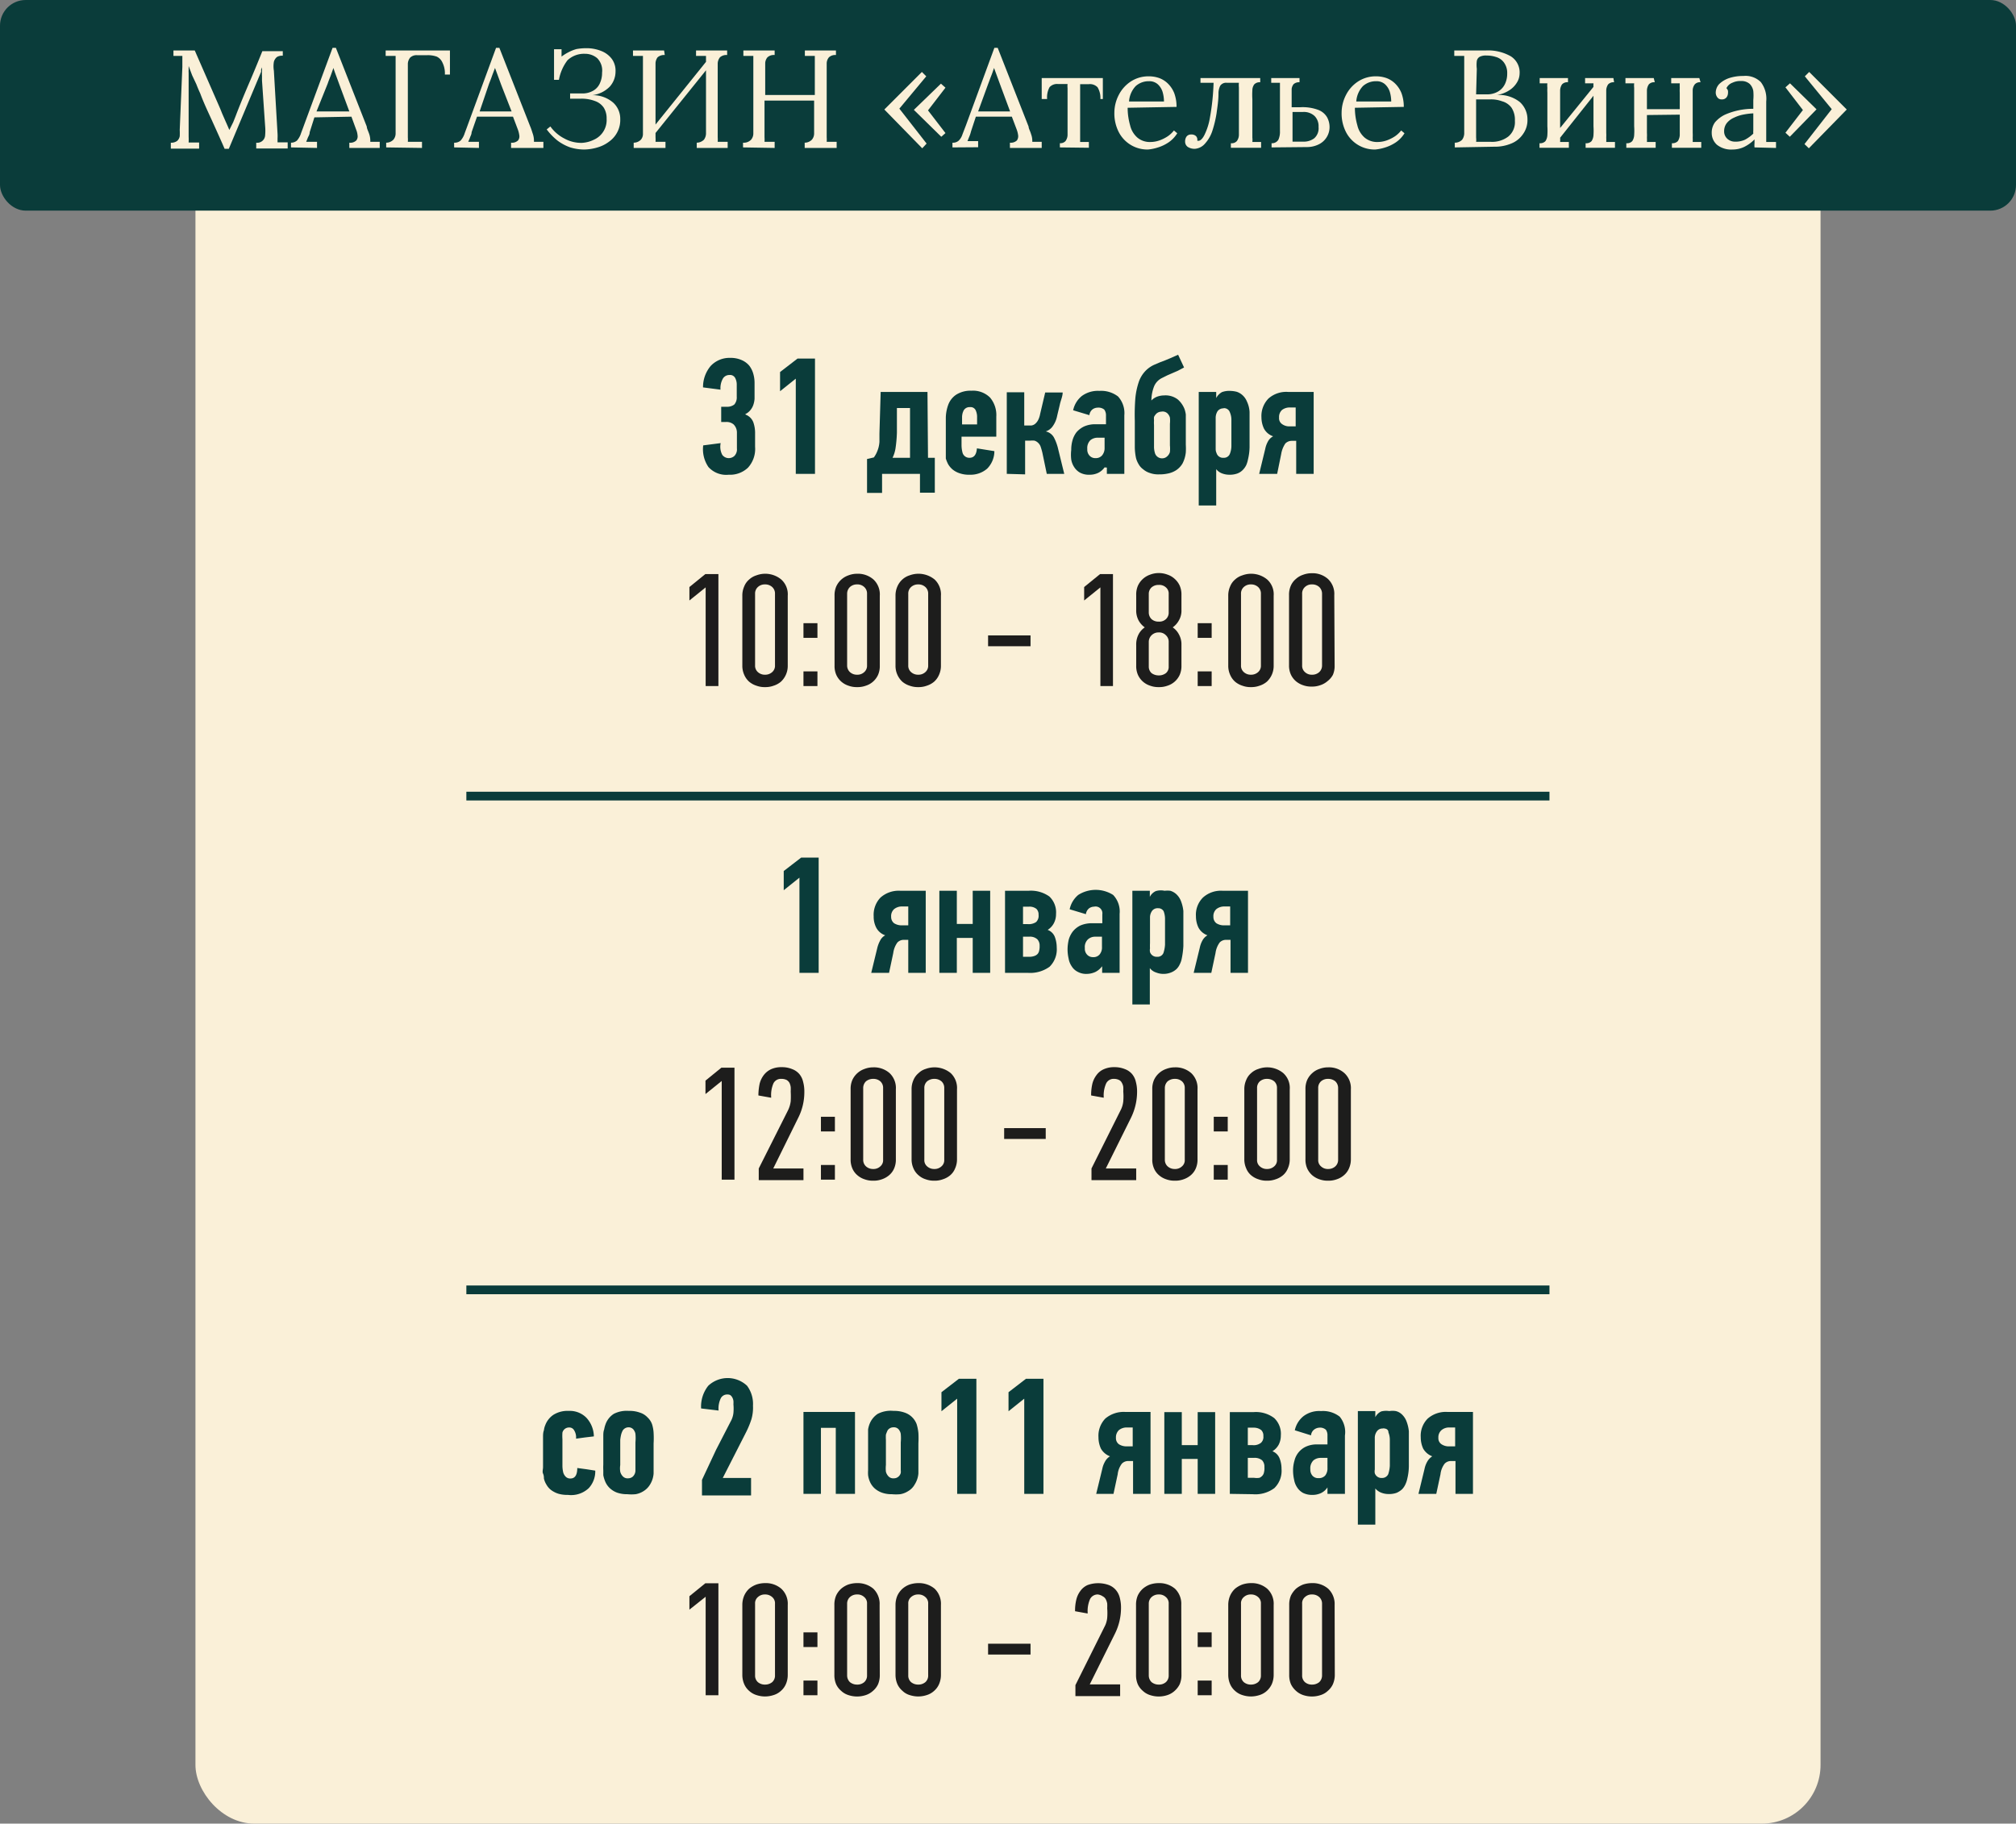 <?xml version="1.0" encoding="UTF-8"?> <svg xmlns="http://www.w3.org/2000/svg" viewBox="0 0 115.42 104.41"><rect x="0" y="0" width="115.42" height="104.41" fill="#808080" stroke="none"/><defs><style>.cls-1{fill:#faf0d8;}.cls-2{fill:#1d1d1c;}.cls-3{fill:none;stroke:#0a3c3a;stroke-miterlimit:10;stroke-width:0.5px;}.cls-4{fill:#0a3c3a;}</style></defs><title>01вссРесурс 2</title><g id="Слой_2" data-name="Слой 2"><g id="Слой_1-2" data-name="Слой 1"><rect class="cls-1" x="11.19" y="6.03" width="93.04" height="98.38" rx="3.36"></rect><path class="cls-2" d="M40.4,39.28V33.63l-.93.75v-.77l.91-.74h.75v6.41Z"></path><path class="cls-2" d="M45.1,38.11a1.23,1.23,0,0,1-.39.92,1.22,1.22,0,0,1-.42.23,1.36,1.36,0,0,1-.49.08,1.33,1.33,0,0,1-.49-.08,1.22,1.22,0,0,1-.42-.23,1.11,1.11,0,0,1-.28-.39,1.25,1.25,0,0,1-.11-.53v-4a1.27,1.27,0,0,1,.11-.54,1,1,0,0,1,.28-.39,1.1,1.1,0,0,1,.42-.24,1.44,1.44,0,0,1,1.42.24,1.14,1.14,0,0,1,.37.93ZM44.37,34a.5.5,0,0,0-.16-.39.59.59,0,0,0-.41-.15.58.58,0,0,0-.41.15.5.5,0,0,0-.16.39v4.1a.48.48,0,0,0,.16.38.58.58,0,0,0,.41.15.59.59,0,0,0,.41-.15.48.48,0,0,0,.16-.38Z"></path><path class="cls-2" d="M46,36.52v-.84h.8v.84Zm0,2.76v-.84h.8v.84Z"></path><path class="cls-2" d="M50.37,38.11a1.25,1.25,0,0,1-.1.53,1.15,1.15,0,0,1-.7.62,1.38,1.38,0,0,1-.5.08,1.36,1.36,0,0,1-.49-.08,1.18,1.18,0,0,1-.41-.23,1.14,1.14,0,0,1-.29-.39,1.25,1.25,0,0,1-.1-.53v-4a1.27,1.27,0,0,1,.1-.54,1.2,1.2,0,0,1,.7-.63,1.37,1.37,0,0,1,.49-.09,1.35,1.35,0,0,1,.94.33,1.17,1.17,0,0,1,.36.93ZM49.64,34a.5.5,0,0,0-.16-.39.56.56,0,0,0-.41-.15.59.59,0,0,0-.41.15.53.53,0,0,0-.16.39v4.1a.51.51,0,0,0,.16.38.59.59,0,0,0,.41.15.56.56,0,0,0,.41-.15.48.48,0,0,0,.16-.38Z"></path><path class="cls-2" d="M53.87,38.11a1.25,1.25,0,0,1-.11.53,1.11,1.11,0,0,1-.28.39,1.22,1.22,0,0,1-.42.23,1.33,1.33,0,0,1-.49.08,1.36,1.36,0,0,1-.49-.08,1.22,1.22,0,0,1-.42-.23,1.23,1.23,0,0,1-.39-.92v-4a1.27,1.27,0,0,1,.11-.54,1.15,1.15,0,0,1,.28-.39,1.1,1.1,0,0,1,.42-.24,1.46,1.46,0,0,1,1.43.24,1.17,1.17,0,0,1,.36.93ZM53.14,34a.5.5,0,0,0-.16-.39.58.58,0,0,0-.41-.15.59.59,0,0,0-.41.15A.5.5,0,0,0,52,34v4.1a.48.48,0,0,0,.16.38.59.59,0,0,0,.41.15.58.58,0,0,0,.41-.15.48.48,0,0,0,.16-.38Z"></path><path class="cls-2" d="M56.57,37v-.62H59V37Z"></path><path class="cls-2" d="M63,39.28V33.63l-.93.75v-.77l.91-.74h.74v6.41Z"></path><path class="cls-2" d="M67.64,34.91a1.11,1.11,0,0,1-.14.6,1.19,1.19,0,0,1-.36.41,1.1,1.1,0,0,1,.36.41,1.16,1.16,0,0,1,.14.6v1.18a1.25,1.25,0,0,1-.1.53,1.15,1.15,0,0,1-.7.62,1.38,1.38,0,0,1-.5.08,1.36,1.36,0,0,1-.49-.08,1.18,1.18,0,0,1-.41-.23,1.14,1.14,0,0,1-.29-.39,1.25,1.25,0,0,1-.1-.53V36.93a1.26,1.26,0,0,1,.13-.6,1.1,1.1,0,0,1,.36-.41,1.19,1.19,0,0,1-.36-.41,1.21,1.21,0,0,1-.13-.6v-.84a1.27,1.27,0,0,1,.1-.54,1.2,1.2,0,0,1,.7-.63,1.37,1.37,0,0,1,.49-.09,1.39,1.39,0,0,1,.5.09,1.14,1.14,0,0,1,.41.24,1.17,1.17,0,0,1,.29.39,1.27,1.27,0,0,1,.1.54Zm-.73-.9a.46.46,0,0,0-.16-.38.55.55,0,0,0-.41-.14.59.59,0,0,0-.41.14.5.5,0,0,0-.16.38v1.05a.53.53,0,0,0,.16.39.59.59,0,0,0,.41.14.55.55,0,0,0,.41-.14.5.5,0,0,0,.16-.39Zm0,2.75a.5.5,0,0,0-.16-.39.53.53,0,0,0-.41-.16.56.56,0,0,0-.41.16.53.53,0,0,0-.16.39v1.4a.5.5,0,0,0,.16.38.69.69,0,0,0,.41.13.65.65,0,0,0,.41-.13.46.46,0,0,0,.16-.38Z"></path><path class="cls-2" d="M68.57,36.52v-.84h.8v.84Zm0,2.76v-.84h.8v.84Z"></path><path class="cls-2" d="M72.92,38.11a1.23,1.23,0,0,1-.39.92,1.22,1.22,0,0,1-.42.23,1.36,1.36,0,0,1-.49.08,1.33,1.33,0,0,1-.49-.08,1.22,1.22,0,0,1-.42-.23,1.11,1.11,0,0,1-.28-.39,1.25,1.25,0,0,1-.11-.53v-4a1.27,1.27,0,0,1,.11-.54,1,1,0,0,1,.28-.39,1.1,1.1,0,0,1,.42-.24,1.44,1.44,0,0,1,1.42.24,1.14,1.14,0,0,1,.37.93ZM72.19,34a.5.5,0,0,0-.16-.39.59.59,0,0,0-.41-.15.58.58,0,0,0-.41.15.5.5,0,0,0-.16.39v4.1a.48.48,0,0,0,.16.38.58.58,0,0,0,.41.15.59.59,0,0,0,.41-.15.48.48,0,0,0,.16-.38Z"></path><path class="cls-2" d="M76.41,38.11a1.25,1.25,0,0,1-.1.53A1.14,1.14,0,0,1,76,39a1.18,1.18,0,0,1-.41.23,1.36,1.36,0,0,1-.49.08,1.38,1.38,0,0,1-.5-.08,1.27,1.27,0,0,1-.41-.23,1.14,1.14,0,0,1-.29-.39,1.25,1.25,0,0,1-.1-.53v-4a1.27,1.27,0,0,1,.1-.54,1.05,1.05,0,0,1,.29-.39,1.14,1.14,0,0,1,.41-.24,1.39,1.39,0,0,1,.5-.09,1.32,1.32,0,0,1,.93.33,1.17,1.17,0,0,1,.36.93ZM75.69,34a.53.53,0,0,0-.16-.39.59.59,0,0,0-.41-.15.56.56,0,0,0-.41.15.5.5,0,0,0-.16.39v4.1a.48.48,0,0,0,.16.38.56.56,0,0,0,.41.15.59.59,0,0,0,.41-.15.51.51,0,0,0,.16-.38Z"></path><path class="cls-2" d="M40.4,97.06V91.42l-.93.74v-.77l.91-.74h.75v6.41Z"></path><path class="cls-2" d="M45.1,95.89a1.33,1.33,0,0,1-.11.54,1.08,1.08,0,0,1-.28.38,1.1,1.1,0,0,1-.42.24,1.62,1.62,0,0,1-.49.08,1.57,1.57,0,0,1-.49-.08,1.1,1.1,0,0,1-.42-.24,1.08,1.08,0,0,1-.28-.38,1.33,1.33,0,0,1-.11-.54v-4a1.33,1.33,0,0,1,.11-.54,1.21,1.21,0,0,1,.28-.39,1.44,1.44,0,0,1,.42-.24,1.57,1.57,0,0,1,.49-.08,1.36,1.36,0,0,1,.93.32,1.17,1.17,0,0,1,.37.93Zm-.73-4.07a.46.46,0,0,0-.16-.38.59.59,0,0,0-.41-.15.58.58,0,0,0-.41.15.46.46,0,0,0-.16.38v4.1a.5.5,0,0,0,.16.39.62.62,0,0,0,.41.14.64.64,0,0,0,.41-.14.5.5,0,0,0,.16-.39Z"></path><path class="cls-2" d="M46,94.3v-.84h.8v.84Zm0,2.76v-.84h.8v.84Z"></path><path class="cls-2" d="M50.37,95.89a1.33,1.33,0,0,1-.1.54,1.1,1.1,0,0,1-.29.38,1.14,1.14,0,0,1-.41.24,1.57,1.57,0,0,1-1,0,1.06,1.06,0,0,1-.41-.24,1.1,1.1,0,0,1-.29-.38,1.33,1.33,0,0,1-.1-.54v-4a1.33,1.33,0,0,1,.1-.54,1.24,1.24,0,0,1,.29-.39,1.38,1.38,0,0,1,.41-.24,1.62,1.62,0,0,1,.49-.08,1.39,1.39,0,0,1,.94.32,1.2,1.2,0,0,1,.36.93Zm-.73-4.07a.46.46,0,0,0-.16-.38.56.56,0,0,0-.41-.15.59.59,0,0,0-.41.15.5.5,0,0,0-.16.38v4.1a.53.53,0,0,0,.16.39.64.64,0,0,0,.41.14.6.6,0,0,0,.41-.14.5.5,0,0,0,.16-.39Z"></path><path class="cls-2" d="M53.87,95.89a1.33,1.33,0,0,1-.11.54,1.08,1.08,0,0,1-.28.38,1.1,1.1,0,0,1-.42.24,1.57,1.57,0,0,1-.49.08,1.62,1.62,0,0,1-.49-.08,1,1,0,0,1-.41-.24,1.1,1.1,0,0,1-.29-.38,1.33,1.33,0,0,1-.11-.54v-4a1.33,1.33,0,0,1,.11-.54,1.24,1.24,0,0,1,.29-.39,1.27,1.27,0,0,1,.41-.24,1.62,1.62,0,0,1,.49-.08,1.41,1.41,0,0,1,.94.32,1.2,1.2,0,0,1,.36.93Zm-.73-4.07a.46.46,0,0,0-.16-.38.58.58,0,0,0-.41-.15.59.59,0,0,0-.41.15.46.46,0,0,0-.16.38v4.1a.5.5,0,0,0,.16.39.64.64,0,0,0,.41.14.62.62,0,0,0,.41-.14.5.5,0,0,0,.16-.39Z"></path><path class="cls-2" d="M56.57,94.73v-.62H59v.62Z"></path><path class="cls-2" d="M62.85,91.29a.49.49,0,0,0-.44.26,1.7,1.7,0,0,0-.14.77v.06l-.72-.13v0a2.62,2.62,0,0,1,.07-.66,1.34,1.34,0,0,1,.24-.51,1,1,0,0,1,.41-.33,1.79,1.79,0,0,1,1.21,0,1,1,0,0,1,.41.29,1.07,1.07,0,0,1,.22.44,2.17,2.17,0,0,1,.07.59,3.31,3.31,0,0,1-.35,1.47l-1.44,2.9h1.74v.67H61.57v-.63l1.66-3.33a1.37,1.37,0,0,0,.16-.52,3.48,3.48,0,0,0,0-.55,2.45,2.45,0,0,0,0-.27.85.85,0,0,0-.08-.24.4.4,0,0,0-.17-.17A.66.66,0,0,0,62.85,91.29Z"></path><path class="cls-2" d="M67.64,95.89a1.33,1.33,0,0,1-.1.54,1.24,1.24,0,0,1-.29.38,1.14,1.14,0,0,1-.41.24,1.57,1.57,0,0,1-1,0,1.06,1.06,0,0,1-.41-.24,1.1,1.1,0,0,1-.29-.38,1.33,1.33,0,0,1-.1-.54v-4a1.33,1.33,0,0,1,.1-.54,1.24,1.24,0,0,1,.29-.39,1.38,1.38,0,0,1,.41-.24,1.62,1.62,0,0,1,.49-.08,1.39,1.39,0,0,1,.94.32,1.2,1.2,0,0,1,.36.93Zm-.73-4.07a.46.46,0,0,0-.16-.38.56.56,0,0,0-.41-.15.59.59,0,0,0-.41.15.5.5,0,0,0-.16.38v4.1a.53.53,0,0,0,.16.39.64.64,0,0,0,.41.14.6.6,0,0,0,.41-.14.5.5,0,0,0,.16-.39Z"></path><path class="cls-2" d="M68.57,94.3v-.84h.8v.84Zm0,2.76v-.84h.8v.84Z"></path><path class="cls-2" d="M72.92,95.89a1.33,1.33,0,0,1-.11.54,1.21,1.21,0,0,1-.28.38,1.1,1.1,0,0,1-.42.24,1.62,1.62,0,0,1-.49.08,1.57,1.57,0,0,1-.49-.08,1.1,1.1,0,0,1-.42-.24,1.08,1.08,0,0,1-.28-.38,1.33,1.33,0,0,1-.11-.54v-4a1.33,1.33,0,0,1,.11-.54,1.21,1.21,0,0,1,.28-.39,1.44,1.44,0,0,1,.42-.24,1.57,1.57,0,0,1,.49-.08,1.36,1.36,0,0,1,.93.32,1.17,1.17,0,0,1,.37.93Zm-.73-4.07a.46.46,0,0,0-.16-.38.59.59,0,0,0-.41-.15.58.58,0,0,0-.41.15.46.46,0,0,0-.16.38v4.1a.5.5,0,0,0,.16.39.62.62,0,0,0,.41.14.64.64,0,0,0,.41-.14.5.5,0,0,0,.16-.39Z"></path><path class="cls-2" d="M76.42,95.89a1.33,1.33,0,0,1-.11.54,1.1,1.1,0,0,1-.29.38,1.06,1.06,0,0,1-.41.24,1.57,1.57,0,0,1-1,0,1.14,1.14,0,0,1-.41-.24,1.24,1.24,0,0,1-.29-.38,1.33,1.33,0,0,1-.1-.54v-4a1.33,1.33,0,0,1,.1-.54,1.42,1.42,0,0,1,.29-.39,1.52,1.52,0,0,1,.41-.24,1.64,1.64,0,0,1,.5-.08,1.36,1.36,0,0,1,.93.32,1.2,1.2,0,0,1,.37.93Zm-.73-4.07a.5.5,0,0,0-.16-.38.59.59,0,0,0-.41-.15.56.56,0,0,0-.41.15.46.46,0,0,0-.16.38v4.1a.5.5,0,0,0,.16.39.6.6,0,0,0,.41.14.64.64,0,0,0,.41-.14.53.53,0,0,0,.16-.39Z"></path><line class="cls-3" x1="26.7" y1="73.85" x2="88.71" y2="73.85"></line><line class="cls-3" x1="26.7" y1="45.58" x2="88.71" y2="45.58"></line><path class="cls-4" d="M42.69,23.74a.76.76,0,0,1,.44.44,1.83,1.83,0,0,1,.1.64v.76a1.59,1.59,0,0,1-.41,1.2,1.49,1.49,0,0,1-1.1.4,1.37,1.37,0,0,1-1.16-.44,1.8,1.8,0,0,1-.3-1.24l1-.13a1,1,0,0,0,.09.67.46.46,0,0,0,.38.19.48.48,0,0,0,.31-.12.54.54,0,0,0,.15-.44v-.89A.66.66,0,0,0,42,24.3a.62.62,0,0,0-.43-.14h-.28v-.87h.33a.66.66,0,0,0,.42-.13.62.62,0,0,0,.14-.45V22a.8.8,0,0,0-.09-.36.33.33,0,0,0-.33-.17.43.43,0,0,0-.37.2,1.12,1.12,0,0,0-.14.64l-1-.13a1.87,1.87,0,0,1,.44-1.23,1.48,1.48,0,0,1,1.13-.46,1.53,1.53,0,0,1,.65.13,1.18,1.18,0,0,1,.43.32,1.37,1.37,0,0,1,.23.47,1.86,1.86,0,0,1,.07.52v.53c0,.12,0,.25,0,.37a1.36,1.36,0,0,1-.07.35.92.92,0,0,1-.16.29.82.82,0,0,1-.3.24Z"></path><path class="cls-4" d="M45.56,27.13V21.68l-.9.72V21.3l1-.77h1v6.6Z"></path><path class="cls-4" d="M53.13,26.21h.39v2h-.85V27.13H50.5v1.09h-.86V26.28l.39-.09a1.65,1.65,0,0,0,.15-.25,2,2,0,0,0,.11-.29,1.7,1.7,0,0,0,.06-.35q0-.19,0-.48l.07-2.38h2.68Zm-1.78-2.85,0,1.41a7.85,7.85,0,0,1-.08.9,1.91,1.91,0,0,1-.17.54h1V23.36Z"></path><path class="cls-4" d="M55.05,25v.51a1.67,1.67,0,0,0,.05.38.4.4,0,0,0,.41.32q.38,0,.42-.54l1,.16a1.43,1.43,0,0,1-.41,1,1.45,1.45,0,0,1-1,.35,1.64,1.64,0,0,1-.57-.08,1.27,1.27,0,0,1-.4-.21,1.22,1.22,0,0,1-.26-.3,1.88,1.88,0,0,1-.14-.34c0-.08,0-.17,0-.29s0-.23,0-.36,0-.27,0-.4v-.38c0-.31,0-.61,0-.92a2.3,2.3,0,0,1,.13-.7,1.19,1.19,0,0,1,.46-.6,1.53,1.53,0,0,1,.88-.23,1.38,1.38,0,0,1,1.06.39,1.55,1.55,0,0,1,.36,1.1V25Zm.08-1.41a1,1,0,0,0-.05.27c0,.12,0,.27,0,.44h.86v-.4a.91.91,0,0,0-.08-.41.32.32,0,0,0-.33-.18A.38.38,0,0,0,55.13,23.61Z"></path><path class="cls-4" d="M57.64,27.13V22.46h1v1.9h.21l.21,0a.45.45,0,0,0,.2-.09.74.74,0,0,0,.17-.21,1.26,1.26,0,0,0,.12-.36l.29-1.23h1c0,.22-.11.45-.16.68s-.11.45-.16.68a1.51,1.51,0,0,1-.24.56.77.77,0,0,1-.41.31v0a.71.71,0,0,1,.46.33,2.69,2.69,0,0,1,.23.59l.37,1.51h-1l-.25-1.2a3.72,3.72,0,0,0-.11-.38.57.57,0,0,0-.15-.21.52.52,0,0,0-.19-.11,1,1,0,0,0-.25,0h-.29v1.93Z"></path><path class="cls-4" d="M63.24,26.76a1,1,0,0,1-.38.32,1.12,1.12,0,0,1-.48.1,1.07,1.07,0,0,1-.53-.11.93.93,0,0,1-.34-.31,1.12,1.12,0,0,1-.18-.45,2.39,2.39,0,0,1,0-.55,2,2,0,0,1,.07-.54,1.37,1.37,0,0,1,.23-.47,1.33,1.33,0,0,1,.43-.33,1.55,1.55,0,0,1,.66-.13h.6v-.51a.54.54,0,0,0-.1-.33.52.52,0,0,0-.38-.11.51.51,0,0,0-.28.09.48.48,0,0,0-.19.34l-.93-.28a1.42,1.42,0,0,1,.5-.82,1.55,1.55,0,0,1,1-.29,1.59,1.59,0,0,1,1.07.32,1.41,1.41,0,0,1,.36,1.08v3.35h-1v-.36Zm0-1.7h-.41a.65.65,0,0,0-.4.14.63.63,0,0,0-.18.51.5.5,0,0,0,.13.38.44.44,0,0,0,.34.14.47.47,0,0,0,.38-.16.65.65,0,0,0,.14-.43Z"></path><path class="cls-4" d="M66.64,22.64a1.15,1.15,0,0,1,.79.23,1.42,1.42,0,0,1,.39.56,1.67,1.67,0,0,1,.07.3c0,.12,0,.24,0,.38s0,.27,0,.42,0,.28,0,.42V25c0,.18,0,.33,0,.46a3.89,3.89,0,0,1,0,.44,1.79,1.79,0,0,1-.19.64,1.2,1.2,0,0,1-.36.38,1.37,1.37,0,0,1-.47.19,2.21,2.21,0,0,1-.51.05,1.41,1.41,0,0,1-.53-.08,1.07,1.07,0,0,1-.38-.21.89.89,0,0,1-.26-.29,1.32,1.32,0,0,1-.15-.35,3.22,3.22,0,0,1-.07-.62c0-.24,0-.49,0-.73V24.1A11.9,11.9,0,0,1,65,22.81a4.12,4.12,0,0,1,.19-.92,1.72,1.72,0,0,1,.35-.61,1.62,1.62,0,0,1,.53-.39l.35-.15.29-.11.31-.13.43-.19.34.73-.36.19-.3.13-.3.13-.32.16a.93.93,0,0,0-.44.48,2.24,2.24,0,0,0-.15.8h0a.88.88,0,0,1,.36-.23A1.16,1.16,0,0,1,66.64,22.64Zm-.16.93a.43.43,0,0,0-.34.19.35.35,0,0,0-.07.12.8.8,0,0,0,0,.18,2,2,0,0,0,0,.28c0,.11,0,.25,0,.41v.8a1.25,1.25,0,0,0,.05.38.42.42,0,0,0,.44.31.4.4,0,0,0,.26-.11.51.51,0,0,0,.16-.25,1.84,1.84,0,0,0,0-.38c0-.15,0-.33,0-.53v-.22c0-.18,0-.35,0-.49a1.61,1.61,0,0,0,0-.35.53.53,0,0,0-.15-.25A.4.4,0,0,0,66.48,23.57Z"></path><path class="cls-4" d="M70.42,22.38a1.65,1.65,0,0,1,.38.05.92.92,0,0,1,.33.19,1,1,0,0,1,.26.37,1.6,1.6,0,0,1,.15.6c0,.14,0,.31,0,.52s0,.42,0,.64,0,.56,0,.85a3.15,3.15,0,0,1-.09.7,1.59,1.59,0,0,1-.1.33,1.1,1.1,0,0,1-.2.28.87.87,0,0,1-.31.2,1.27,1.27,0,0,1-.46.07,1.16,1.16,0,0,1-.4-.07.76.76,0,0,1-.35-.25h0v2.08h-1v-6.5h1v.35l0,0a.83.83,0,0,1,.33-.34A1.19,1.19,0,0,1,70.42,22.38Zm-.37,1a.41.41,0,0,0-.34.16.72.72,0,0,0-.11.4v1.79a.54.54,0,0,0,.05.21.38.38,0,0,0,.4.27.36.36,0,0,0,.36-.22,1.25,1.25,0,0,0,.09-.47q0-.33,0-.78c0-.28,0-.52,0-.72a1.1,1.1,0,0,0-.09-.42A.35.35,0,0,0,70.05,23.37Z"></path><path class="cls-4" d="M72.09,27.13l.35-1.44a1.44,1.44,0,0,1,.15-.41.72.72,0,0,1,.3-.3.93.93,0,0,1-.53-.45,1.53,1.53,0,0,1-.14-.64,1.43,1.43,0,0,1,.4-1.07,1.53,1.53,0,0,1,1.13-.38h1.46v4.69h-1V25.24h-.24a.52.52,0,0,0-.38.15,1.51,1.51,0,0,0-.24.61l-.23,1.13Zm1.78-3.8a.73.73,0,0,0-.47.14.54.54,0,0,0-.17.44.4.4,0,0,0,.17.37.69.69,0,0,0,.45.13h.33V23.33Z"></path><path class="cls-4" d="M45.77,55.7V50.25l-.9.72v-1.1l1-.77h1v6.6Z"></path><path class="cls-4" d="M49.88,55.7l.35-1.44a1.84,1.84,0,0,1,.16-.41.7.7,0,0,1,.29-.3.91.91,0,0,1-.52-.45,1.37,1.37,0,0,1-.14-.64,1.42,1.42,0,0,1,.39-1.07A1.57,1.57,0,0,1,51.55,51H53V55.7H52V53.81h-.25a.5.5,0,0,0-.37.15,1.32,1.32,0,0,0-.24.61l-.24,1.13Zm1.79-3.8a.71.71,0,0,0-.48.15.54.54,0,0,0-.17.44.45.45,0,0,0,.17.37.81.81,0,0,0,.46.12H52V51.9Z"></path><path class="cls-4" d="M55.69,55.7v-2h-.91v2h-1V51h1V52.9h.91V51h1V55.7Z"></path><path class="cls-4" d="M57.54,55.7V51h1.35a1.82,1.82,0,0,1,1.19.33,1.25,1.25,0,0,1,.38,1,1.11,1.11,0,0,1-.12.52,1,1,0,0,1-.36.39h0a.7.7,0,0,1,.41.4,1.74,1.74,0,0,1,.11.61,1.39,1.39,0,0,1-.41,1.1,1.89,1.89,0,0,1-1.24.35Zm1.92-3.32a.45.45,0,0,0-.12-.34.63.63,0,0,0-.42-.13h-.35v1h.27a.75.75,0,0,0,.48-.12A.49.49,0,0,0,59.46,52.38Zm.06,1.78a.52.52,0,0,0-.13-.38.62.62,0,0,0-.47-.15h-.35v1.15h.35a.83.83,0,0,0,.31-.05.43.43,0,0,0,.19-.13.44.44,0,0,0,.08-.2A.9.9,0,0,0,59.52,54.16Z"></path><path class="cls-4" d="M63.09,55.33a1.05,1.05,0,0,1-.38.32,1.21,1.21,0,0,1-.49.11,1,1,0,0,1-.52-.12.85.85,0,0,1-.34-.31,1.12,1.12,0,0,1-.18-.45,2.38,2.38,0,0,1-.06-.55,2.5,2.5,0,0,1,.07-.54,1.4,1.4,0,0,1,.24-.47,1.28,1.28,0,0,1,.42-.33,1.63,1.63,0,0,1,.67-.13h.59v-.51a.39.39,0,0,0-.47-.44.51.51,0,0,0-.28.09.5.5,0,0,0-.19.34l-.93-.28a1.46,1.46,0,0,1,.49-.82,1.86,1.86,0,0,1,2,0,1.37,1.37,0,0,1,.37,1.08V55.7h-1v-.36Zm0-1.7h-.4a.6.6,0,0,0-.4.15.6.6,0,0,0-.18.5.49.49,0,0,0,.13.38.44.44,0,0,0,.34.14.45.45,0,0,0,.38-.16.62.62,0,0,0,.13-.42Z"></path><path class="cls-4" d="M66.67,51A1.57,1.57,0,0,1,67,51a.88.88,0,0,1,.34.19,1.06,1.06,0,0,1,.26.37,2.19,2.19,0,0,1,.15.6c0,.14,0,.32,0,.53s0,.42,0,.63,0,.56,0,.85a4.85,4.85,0,0,1-.09.7,1.17,1.17,0,0,1-.11.33.92.92,0,0,1-.19.28,1,1,0,0,1-.32.2,1.17,1.17,0,0,1-.45.08,1.14,1.14,0,0,1-.4-.08.74.74,0,0,1-.36-.25h0v2.08h-1V51h1v.35l0,0a.72.72,0,0,1,.34-.33A1,1,0,0,1,66.67,51Zm-.37,1a.39.39,0,0,0-.34.15.65.65,0,0,0-.12.4V54a2.81,2.81,0,0,0,0,.3.56.56,0,0,0,0,.21.4.4,0,0,0,.41.27.36.36,0,0,0,.36-.22,1.85,1.85,0,0,0,.09-.47c0-.22,0-.48,0-.78s0-.52,0-.72a1.24,1.24,0,0,0-.08-.42A.35.35,0,0,0,66.3,52Z"></path><path class="cls-4" d="M68.34,55.7l.35-1.44a1.44,1.44,0,0,1,.15-.41.76.76,0,0,1,.29-.3.94.94,0,0,1-.52-.45,1.5,1.5,0,0,1-.14-.64,1.39,1.39,0,0,1,.4-1.07A1.53,1.53,0,0,1,70,51h1.45V55.7h-1V53.81h-.25a.5.5,0,0,0-.37.15,1.32,1.32,0,0,0-.24.61l-.24,1.13Zm1.78-3.8a.73.73,0,0,0-.48.15.54.54,0,0,0-.17.44.45.45,0,0,0,.17.37.81.81,0,0,0,.46.12h.33V51.9Z"></path><path class="cls-4" d="M32.52,85.59a1.86,1.86,0,0,1-.56-.07,1.43,1.43,0,0,1-.41-.21,1,1,0,0,1-.26-.3,1.14,1.14,0,0,1-.15-.36c0-.07,0-.17-.05-.28s0-.24,0-.37,0-.26,0-.39,0-.27,0-.38,0-.31,0-.47l0-.46c0-.14,0-.28.05-.41a1.08,1.08,0,0,1,.08-.3,1.23,1.23,0,0,1,.47-.59,1.53,1.53,0,0,1,.88-.22,1.33,1.33,0,0,1,1,.39A1.61,1.61,0,0,1,34,82.24l-.51.06-.51.07a.77.77,0,0,0-.11-.48.31.31,0,0,0-.28-.16.39.39,0,0,0-.39.29,2.71,2.71,0,0,0,0,.38c0,.18,0,.4,0,.66v.87a1.69,1.69,0,0,0,.05.39.58.58,0,0,0,.15.24.36.36,0,0,0,.26.09q.39,0,.39-.6l.52.07.51.08a1.42,1.42,0,0,1-.37,1A1.47,1.47,0,0,1,32.52,85.59Z"></path><path class="cls-4" d="M36,80.78a1.69,1.69,0,0,1,.64.1,1,1,0,0,1,.43.27,1,1,0,0,1,.26.39,2,2,0,0,1,.09.5,5.19,5.19,0,0,1,0,.6v.86c0,.14,0,.29,0,.43s0,.29,0,.43a1.38,1.38,0,0,1-.2.63,1.12,1.12,0,0,1-.37.38,1.23,1.23,0,0,1-.46.18,2.61,2.61,0,0,1-.48,0,1.72,1.72,0,0,1-.58-.09,1.22,1.22,0,0,1-.4-.24,1.1,1.1,0,0,1-.26-.35,1.79,1.79,0,0,1-.13-.41c0-.08,0-.18,0-.28a3.25,3.25,0,0,1,0-.33c0-.11,0-.23,0-.34v-.33c0-.15,0-.31,0-.47s0-.31,0-.46,0-.28.05-.41a1.6,1.6,0,0,1,.08-.3,1.18,1.18,0,0,1,.47-.59A1.61,1.61,0,0,1,36,80.78Zm0,.94a.4.4,0,0,0-.34.17,1.09,1.09,0,0,0-.1.25,2.34,2.34,0,0,0-.05.3c0,.12,0,.25,0,.39v.56c0,.17,0,.34,0,.49a1.29,1.29,0,0,0,0,.38.59.59,0,0,0,.15.27.37.37,0,0,0,.3.11.41.41,0,0,0,.26-.09.48.48,0,0,0,.16-.37c0-.07,0-.16,0-.26s0-.22,0-.34,0-.24,0-.36,0-.43,0-.64a2.51,2.51,0,0,0,0-.48.43.43,0,0,0-.06-.17A.36.36,0,0,0,36,81.72Z"></path><path class="cls-4" d="M41.62,79.84a.41.41,0,0,0-.35.21,1.35,1.35,0,0,0-.13.71l-1-.12a1.91,1.91,0,0,1,.41-1.3,1.62,1.62,0,0,1,2.22,0,1.74,1.74,0,0,1,.34,1.14,2.39,2.39,0,0,1-.09.78,5.14,5.14,0,0,1-.3.73l-1.34,2.63H43v1H40.19v-.89L41,83l.83-1.61a1.28,1.28,0,0,0,.16-.49,2.74,2.74,0,0,0,0-.5,1.37,1.37,0,0,0,0-.19.53.53,0,0,0-.06-.19.37.37,0,0,0-.13-.15A.39.39,0,0,0,41.62,79.84Z"></path><path class="cls-4" d="M47.85,85.53V81.75H47v3.78h-1V80.84h2.95v4.69Z"></path><path class="cls-4" d="M51.16,80.78a1.76,1.76,0,0,1,.64.1,1.11,1.11,0,0,1,.68.66,2.6,2.6,0,0,1,.1.5,5.32,5.32,0,0,1,0,.6v.86c0,.14,0,.29,0,.43l0,.43a1.38,1.38,0,0,1-.21.63,1,1,0,0,1-.37.38,1.23,1.23,0,0,1-.46.18,2.61,2.61,0,0,1-.48,0,1.62,1.62,0,0,1-.57-.09,1.27,1.27,0,0,1-.41-.24,1.1,1.1,0,0,1-.26-.35,1.39,1.39,0,0,1-.12-.41,2.09,2.09,0,0,1,0-.28c0-.1,0-.21,0-.33s0-.23,0-.34v-.33c0-.15,0-.31,0-.47s0-.31,0-.46,0-.28,0-.41a1.6,1.6,0,0,1,.08-.3,1.23,1.23,0,0,1,.47-.59A1.62,1.62,0,0,1,51.16,80.78Zm0,.94a.4.4,0,0,0-.34.17,1.86,1.86,0,0,0-.1.25,2.43,2.43,0,0,0,0,.3c0,.12,0,.25,0,.39v.56c0,.17,0,.34,0,.49a1.76,1.76,0,0,0,0,.38.59.59,0,0,0,.15.27.37.37,0,0,0,.3.11.39.39,0,0,0,.26-.09.4.4,0,0,0,.14-.22.61.61,0,0,0,0-.15c0-.07,0-.16,0-.26s0-.22,0-.34v-.36c0-.22,0-.43,0-.64a2.51,2.51,0,0,0,0-.48.43.43,0,0,0-.06-.17A.36.36,0,0,0,51.15,81.72Z"></path><path class="cls-4" d="M54.8,85.53V80.08l-.9.72V79.71l1-.77h1v6.59Z"></path><path class="cls-4" d="M58.64,85.53V80.08l-.9.72V79.71l1-.77h1v6.59Z"></path><path class="cls-4" d="M62.76,85.53l.35-1.44a1.38,1.38,0,0,1,.15-.4.78.78,0,0,1,.29-.31,1,1,0,0,1-.52-.44,1.55,1.55,0,0,1-.14-.65,1.42,1.42,0,0,1,.39-1.07,1.62,1.62,0,0,1,1.14-.38h1.45v4.69h-1V83.65H64.6a.5.5,0,0,0-.37.15,1.22,1.22,0,0,0-.24.61l-.24,1.12Zm1.78-3.8a.71.71,0,0,0-.48.15.57.57,0,0,0-.17.44.43.43,0,0,0,.17.37.81.81,0,0,0,.46.12h.33V81.73Z"></path><path class="cls-4" d="M68.57,85.53v-2h-.91v2h-1V80.85h1v1.89h.91V80.85h1v4.68Z"></path><path class="cls-4" d="M70.41,85.53V80.85h1.35a1.74,1.74,0,0,1,1.19.34,1.24,1.24,0,0,1,.38,1,1.14,1.14,0,0,1-.12.52,1,1,0,0,1-.36.38h0a.72.72,0,0,1,.41.41,1.64,1.64,0,0,1,.11.6,1.38,1.38,0,0,1-.41,1.1,1.82,1.82,0,0,1-1.24.35Zm1.92-3.31a.44.44,0,0,0-.12-.34.69.69,0,0,0-.42-.14h-.35v1h.27a.67.67,0,0,0,.48-.13A.45.45,0,0,0,72.33,82.22ZM72.39,84a.53.53,0,0,0-.13-.39.66.66,0,0,0-.47-.14h-.35v1.14h.35a1,1,0,0,0,.32,0,.49.49,0,0,0,.18-.14.41.41,0,0,0,.08-.19A.9.9,0,0,0,72.39,84Z"></path><path class="cls-4" d="M76,85.16a.92.92,0,0,1-.38.33,1.16,1.16,0,0,1-.49.1,1.17,1.17,0,0,1-.52-.11.93.93,0,0,1-.34-.31,1.12,1.12,0,0,1-.18-.45,2.44,2.44,0,0,1-.06-.55,2,2,0,0,1,.08-.54,1.19,1.19,0,0,1,.65-.8,1.48,1.48,0,0,1,.67-.13H76v-.51a.54.54,0,0,0-.09-.33.49.49,0,0,0-.38-.12.53.53,0,0,0-.28.1.46.46,0,0,0-.19.34l-.93-.29a1.42,1.42,0,0,1,.5-.81,1.49,1.49,0,0,1,1-.29,1.56,1.56,0,0,1,1.07.32A1.38,1.38,0,0,1,77,82.19v3.34H76v-.36Zm0-1.69h-.4a.65.65,0,0,0-.4.14.63.63,0,0,0-.18.51.52.52,0,0,0,.13.38.44.44,0,0,0,.34.13.48.48,0,0,0,.38-.15.65.65,0,0,0,.13-.43Z"></path><path class="cls-4" d="M79.54,80.79a1.14,1.14,0,0,1,.37,0,.75.75,0,0,1,.34.18,1.06,1.06,0,0,1,.26.37,2.17,2.17,0,0,1,.15.61c0,.14,0,.31,0,.52s0,.42,0,.63,0,.57,0,.85a3.16,3.16,0,0,1-.09.71,1.42,1.42,0,0,1-.11.33,1,1,0,0,1-.19.28,1.18,1.18,0,0,1-.31.2,1.27,1.27,0,0,1-.46.07,1.12,1.12,0,0,1-.4-.07.81.81,0,0,1-.36-.25h0v2.07h-1v-6.5h1v.35l0,0a.72.72,0,0,1,.34-.33A1.16,1.16,0,0,1,79.54,80.79Zm-.37,1a.38.38,0,0,0-.34.16.63.63,0,0,0-.12.4v1.49c0,.11,0,.2,0,.3a.56.56,0,0,0,0,.21.4.4,0,0,0,.41.27.38.38,0,0,0,.36-.22,1.85,1.85,0,0,0,.09-.48c0-.21,0-.47,0-.77s0-.53,0-.72a1.14,1.14,0,0,0-.08-.42C79.49,81.85,79.37,81.78,79.17,81.78Z"></path><path class="cls-4" d="M81.21,85.53l.35-1.44a1.38,1.38,0,0,1,.15-.4.86.86,0,0,1,.29-.31,1,1,0,0,1-.52-.44,1.55,1.55,0,0,1-.14-.65,1.39,1.39,0,0,1,.4-1.07,1.57,1.57,0,0,1,1.13-.38h1.46v4.69h-1V83.65h-.24a.5.5,0,0,0-.38.15,1.22,1.22,0,0,0-.24.61l-.24,1.12ZM83,81.73a.68.68,0,0,0-.47.15.54.54,0,0,0-.18.44.41.41,0,0,0,.18.37.75.75,0,0,0,.45.12h.33V81.73Z"></path><path class="cls-2" d="M41.32,67.54V61.89l-.93.75v-.77l.91-.74h.75v6.41Z"></path><path class="cls-2" d="M44.73,61.77a.47.47,0,0,0-.45.26,1.69,1.69,0,0,0-.13.77v.05l-.73-.13v0a3.36,3.36,0,0,1,.07-.67,1.37,1.37,0,0,1,.24-.5,1.11,1.11,0,0,1,.41-.33,1.41,1.41,0,0,1,.61-.12,1.5,1.5,0,0,1,.6.11,1,1,0,0,1,.41.28,1.06,1.06,0,0,1,.22.45,2.1,2.1,0,0,1,.07.58A3.25,3.25,0,0,1,45.7,64l-1.43,2.9H46v.67H43.44V66.9l1.67-3.32a1.63,1.63,0,0,0,.16-.53,4.93,4.93,0,0,0,0-.55,2.46,2.46,0,0,0,0-.26.84.84,0,0,0-.07-.24.46.46,0,0,0-.17-.17A.68.68,0,0,0,44.73,61.77Z"></path><path class="cls-2" d="M47,64.78v-.84h.8v.84Zm0,2.76V66.7h.8v.84Z"></path><path class="cls-2" d="M51.29,66.37a1.25,1.25,0,0,1-.1.53,1.05,1.05,0,0,1-.29.39,1.27,1.27,0,0,1-.41.23,1.38,1.38,0,0,1-.5.08,1.36,1.36,0,0,1-.49-.08,1.18,1.18,0,0,1-.41-.23,1.05,1.05,0,0,1-.29-.39,1.25,1.25,0,0,1-.1-.53v-4a1.27,1.27,0,0,1,.1-.54,1.2,1.2,0,0,1,.7-.63,1.37,1.37,0,0,1,.49-.09,1.35,1.35,0,0,1,.94.33,1.17,1.17,0,0,1,.36.93Zm-.73-4.07a.5.5,0,0,0-.16-.39.6.6,0,0,0-.41-.14.64.64,0,0,0-.41.14.53.53,0,0,0-.16.39v4.1a.5.5,0,0,0,.16.38.59.59,0,0,0,.41.15.56.56,0,0,0,.41-.15.46.46,0,0,0,.16-.38Z"></path><path class="cls-2" d="M54.79,66.37a1.25,1.25,0,0,1-.11.53,1,1,0,0,1-.28.39,1.22,1.22,0,0,1-.42.23,1.33,1.33,0,0,1-.49.08,1.36,1.36,0,0,1-.49-.08,1.09,1.09,0,0,1-.41-.23,1.05,1.05,0,0,1-.29-.39,1.25,1.25,0,0,1-.11-.53v-4a1.27,1.27,0,0,1,.11-.54,1.05,1.05,0,0,1,.29-.39,1,1,0,0,1,.41-.24,1.46,1.46,0,0,1,1.43.24,1.17,1.17,0,0,1,.36.93Zm-.73-4.07a.5.5,0,0,0-.16-.39.62.62,0,0,0-.41-.14.64.64,0,0,0-.41.14.5.5,0,0,0-.16.39v4.1a.46.46,0,0,0,.16.38.59.59,0,0,0,.41.15.58.58,0,0,0,.41-.15.46.46,0,0,0,.16-.38Z"></path><path class="cls-2" d="M57.49,65.21v-.62h2.38v.62Z"></path><path class="cls-2" d="M63.78,61.77a.47.47,0,0,0-.45.26,1.67,1.67,0,0,0-.14.77v.05l-.72-.13v0a2.76,2.76,0,0,1,.07-.67,1.37,1.37,0,0,1,.24-.5,1,1,0,0,1,.41-.33,1.4,1.4,0,0,1,.6-.12,1.55,1.55,0,0,1,.61.11,1,1,0,0,1,.41.28,1.06,1.06,0,0,1,.22.45,2.1,2.1,0,0,1,.07.58A3.38,3.38,0,0,1,64.75,64l-1.44,2.9h1.74v.67H62.49V66.9l1.66-3.32a1.42,1.42,0,0,0,.16-.53,3.31,3.31,0,0,0,0-.55,2.46,2.46,0,0,0,0-.26.62.62,0,0,0-.08-.24.35.35,0,0,0-.17-.17A.64.64,0,0,0,63.78,61.77Z"></path><path class="cls-2" d="M68.56,66.37a1.25,1.25,0,0,1-.1.53,1.05,1.05,0,0,1-.29.39,1.27,1.27,0,0,1-.41.23,1.38,1.38,0,0,1-.5.08,1.36,1.36,0,0,1-.49-.08,1.18,1.18,0,0,1-.41-.23,1.05,1.05,0,0,1-.29-.39,1.25,1.25,0,0,1-.1-.53v-4a1.27,1.27,0,0,1,.1-.54,1.2,1.2,0,0,1,.7-.63,1.37,1.37,0,0,1,.49-.09,1.35,1.35,0,0,1,.94.33,1.17,1.17,0,0,1,.36.93Zm-.73-4.07a.5.5,0,0,0-.16-.39.6.6,0,0,0-.41-.14.64.64,0,0,0-.41.14.53.53,0,0,0-.16.39v4.1a.5.5,0,0,0,.16.38.59.59,0,0,0,.41.15.56.56,0,0,0,.41-.15.46.46,0,0,0,.16-.38Z"></path><path class="cls-2" d="M69.49,64.78v-.84h.8v.84Zm0,2.76V66.7h.8v.84Z"></path><path class="cls-2" d="M73.84,66.37a1.25,1.25,0,0,1-.11.53,1,1,0,0,1-.28.39,1.22,1.22,0,0,1-.42.23,1.36,1.36,0,0,1-.49.08,1.33,1.33,0,0,1-.49-.08,1.22,1.22,0,0,1-.42-.23,1,1,0,0,1-.28-.39,1.25,1.25,0,0,1-.11-.53v-4a1.27,1.27,0,0,1,.11-.54,1,1,0,0,1,.28-.39,1.1,1.1,0,0,1,.42-.24,1.44,1.44,0,0,1,1.42.24,1.14,1.14,0,0,1,.37.93Zm-.73-4.07a.5.5,0,0,0-.16-.39.64.64,0,0,0-.41-.14.62.62,0,0,0-.41.14.5.5,0,0,0-.16.39v4.1a.46.46,0,0,0,.16.38.58.58,0,0,0,.41.15.59.59,0,0,0,.41-.15.46.46,0,0,0,.16-.38Z"></path><path class="cls-2" d="M77.34,66.37a1.25,1.25,0,0,1-.11.53,1.05,1.05,0,0,1-.29.39,1.18,1.18,0,0,1-.41.23,1.36,1.36,0,0,1-.49.08,1.38,1.38,0,0,1-.5-.08,1.27,1.27,0,0,1-.41-.23,1.17,1.17,0,0,1-.29-.39,1.25,1.25,0,0,1-.1-.53v-4a1.27,1.27,0,0,1,.1-.54,1.17,1.17,0,0,1,.29-.39,1.14,1.14,0,0,1,.41-.24,1.39,1.39,0,0,1,.5-.09,1.32,1.32,0,0,1,.93.33,1.17,1.17,0,0,1,.37.93Zm-.73-4.07a.53.53,0,0,0-.16-.39.64.64,0,0,0-.41-.14.6.6,0,0,0-.41.14.5.5,0,0,0-.16.39v4.1a.46.46,0,0,0,.16.38.56.56,0,0,0,.41.15.59.59,0,0,0,.41-.15.5.5,0,0,0,.16-.38Z"></path><rect class="cls-4" width="115.42" height="12.06" rx="1.47"></rect><path class="cls-1" d="M12.86,8.52c-.23-.53-.47-1.06-.71-1.59s-.47-1-.69-1.59c-.08-.17-.15-.34-.22-.52L11,4.31l-.2-.53V4a1,1,0,0,0,0,.17c0,.19,0,.42,0,.69s0,.55,0,.85,0,.61,0,.91,0,.6,0,.86,0,.24,0,.35a3.25,3.25,0,0,1,0,.33l.3,0h.3v.35H9.78V8.17a.55.55,0,0,0,.36-.1.46.46,0,0,0,.15-.27,3.6,3.6,0,0,0,0-.36l.15-3.61c0-.11,0-.21,0-.32s0-.21,0-.31l-.28,0H9.93V2.89h1.22L12.51,6c.07.16.14.32.2.48l.21.48c.07.15.14.32.21.48h0L13.35,7c.08-.2.15-.37.2-.51.23-.59.47-1.17.72-1.75s.5-1.19.75-1.81h1.17v.26a.58.58,0,0,0-.33.07.53.53,0,0,0-.18.28,1.52,1.52,0,0,0,0,.51l.21,3.61a2.35,2.35,0,0,1,0,.26v.23h.58v.35H14.67V8.17a.45.45,0,0,0,.51-.43,2.77,2.77,0,0,0,0-.51L15,4.61V4.36a2.11,2.11,0,0,1,0-.25l0-.26a.61.61,0,0,1-.05.12l0,.14L13.1,8.52Z"></path><path class="cls-1" d="M16.66,8.44V8.17A.53.53,0,0,0,17,8.05a1.16,1.16,0,0,0,.21-.35c.05-.15.12-.32.19-.52l1.64-4.44h.19L21,7.25c0,.11.08.25.14.43a1.25,1.25,0,0,1,.06.44l.27,0h.27v.35H20V8.17a.49.49,0,0,0,.4-.13.38.38,0,0,0,.07-.3,1.07,1.07,0,0,0-.08-.32l-.27-.74L18,6.72l-.27.85c0,.13-.07.23-.1.3l-.1.25.31,0h.31v.35Zm1.46-2.06H20l-.56-1.51-.18-.49c-.06-.16-.12-.32-.17-.49h0l-.16.45c-.06.15-.12.3-.17.45Z"></path><path class="cls-1" d="M22.11,8.44V8.17A.58.58,0,0,0,22.52,8a.55.55,0,0,0,.13-.35c0-.14,0-.31,0-.49V3.77c0-.1,0-.2,0-.3s0-.19,0-.27l-.28,0-.29,0V2.89h3.68l0,1.38h-.29a1.39,1.39,0,0,0-.15-.71A.66.66,0,0,0,25,3.24a1.53,1.53,0,0,0-.54-.08l-.58,0a.53.53,0,0,0-.4.14.61.61,0,0,0-.13.34c0,.15,0,.31,0,.49V7.49c0,.15,0,.27,0,.37a1.84,1.84,0,0,1,0,.26h.81v.35Z"></path><path class="cls-1" d="M26,8.44V8.17a.53.53,0,0,0,.37-.12,1.16,1.16,0,0,0,.21-.35c.05-.15.12-.32.19-.52l1.63-4.44h.19l1.77,4.51c.05.11.09.25.15.43a1.25,1.25,0,0,1,.06.44l.27,0h.27v.35H29.26V8.17a.5.5,0,0,0,.4-.13.38.38,0,0,0,.07-.3,1.5,1.5,0,0,0-.08-.32l-.28-.74-2.06,0L27,7.57c0,.13-.07.23-.09.3s-.07.16-.1.25l.31,0h.3v.35Zm1.46-2.06h1.83L28.7,4.87l-.18-.49-.18-.49h0l-.17.45c-.05.15-.11.3-.17.45Z"></path><path class="cls-1" d="M33.46,8.56a2.74,2.74,0,0,1-.81-.12,2.71,2.71,0,0,1-.73-.39,3.44,3.44,0,0,1-.62-.64l.21-.17a2.22,2.22,0,0,0,.8.69,2,2,0,0,0,1,.25A1.77,1.77,0,0,0,34,8a1.23,1.23,0,0,0,.73-1.2,1.14,1.14,0,0,0-.16-.63,1,1,0,0,0-.49-.38,2.17,2.17,0,0,0-.83-.14h-.61V5.35h.67A1.22,1.22,0,0,0,34,5.17a.91.91,0,0,0,.36-.44,1.38,1.38,0,0,0,.11-.57,1,1,0,0,0-.28-.83,1.07,1.07,0,0,0-.7-.25,1.38,1.38,0,0,0-1,.37A2.6,2.6,0,0,0,32,4.57h-.28V2.82h.43l0,.42A2.68,2.68,0,0,1,32.53,3,2.36,2.36,0,0,1,33,2.81a3.12,3.12,0,0,1,.55-.05,2.26,2.26,0,0,1,.9.17,1.37,1.37,0,0,1,.59.46,1.15,1.15,0,0,1,.2.72,1.29,1.29,0,0,1-.33.85,1.69,1.69,0,0,1-1,.49v0a1.78,1.78,0,0,1,1.2.43,1.25,1.25,0,0,1,.4.94,1.49,1.49,0,0,1-.17.75,1.53,1.53,0,0,1-.47.54,2,2,0,0,1-.66.33A2.8,2.8,0,0,1,33.46,8.56Z"></path><path class="cls-1" d="M38.06,3.15a.57.57,0,0,0-.41.13.6.6,0,0,0-.12.34c0,.15,0,.31,0,.5V7.49c0,.15,0,.27,0,.37a1.84,1.84,0,0,1,0,.26l.29,0h.28v.35H36.28V8.17A.58.58,0,0,0,36.69,8a.5.5,0,0,0,.12-.35c0-.14,0-.31,0-.49V3.47c0-.1,0-.19,0-.27l-.29,0-.28,0V2.89h1.78Zm2.57.13.22.21L37.22,8,37,7.79Zm1-.13a.56.56,0,0,0-.41.13.61.61,0,0,0-.13.34c0,.15,0,.31,0,.5V7.86a1.84,1.84,0,0,1,0,.26l.28,0h.29v.35H39.89V8.17A.6.6,0,0,0,40.3,8a.61.61,0,0,0,.12-.35c0-.14,0-.31,0-.49V3.77c0-.1,0-.2,0-.3s0-.19,0-.27l-.29,0-.28,0V2.89h1.78Z"></path><path class="cls-1" d="M42.54,8.44V8.17A.58.58,0,0,0,43,8a.55.55,0,0,0,.13-.35c0-.14,0-.31,0-.49V3.77c0-.1,0-.2,0-.3s0-.19,0-.27l-.28,0-.29,0V2.89h1.79v.26a.54.54,0,0,0-.41.13.55.55,0,0,0-.13.34c0,.15,0,.31,0,.5V5.44h2.84V3.77c0-.1,0-.2,0-.3s0-.19,0-.27l-.28,0-.29,0V2.89h1.78v.26a.53.53,0,0,0-.4.13.55.55,0,0,0-.13.34c0,.15,0,.31,0,.5V7.49c0,.15,0,.27,0,.37a1.84,1.84,0,0,1,0,.26l.29,0h.28v.35H46.07V8.17A.58.58,0,0,0,46.48,8a.55.55,0,0,0,.13-.35c0-.14,0-.31,0-.49V5.76l-2.84,0V7.86a1.7,1.7,0,0,1,0,.26l.29,0h.29v.35Z"></path><path class="cls-1" d="M52.8,8.49,50.63,6.27v0l2.15-2.15.25.25L51.49,6.22v0l1.56,2Zm1.09-.66L52.32,6.29v0l1.55-1.5.26.23-1,1.3h0l1,1.3Z"></path><path class="cls-1" d="M54.53,8.44V8.17a.49.49,0,0,0,.36-.12.86.86,0,0,0,.21-.35l.2-.52,1.63-4.44h.19l1.77,4.51c0,.11.09.25.14.43a1.08,1.08,0,0,1,.07.44l.27,0h.27v.35H57.82V8.17a.51.51,0,0,0,.4-.13.42.42,0,0,0,.07-.3,1.5,1.5,0,0,0-.08-.32l-.28-.74-2.06,0-.28.85a1.73,1.73,0,0,1-.1.3l-.1.25.32,0H56v.35ZM56,6.38h1.83l-.56-1.51-.18-.49-.18-.49h0c-.05.15-.1.3-.16.45s-.11.3-.17.45Z"></path><path class="cls-1" d="M60.68,8.44V8.2A.4.4,0,0,0,61,8.08a.61.61,0,0,0,.12-.35c0-.14,0-.31,0-.5V5.05a1.12,1.12,0,0,1,0-.24h-.56a.58.58,0,0,0-.47.18,1.21,1.21,0,0,0-.14.68h-.31l0-1.2h3.5l0,1.2H63A1.19,1.19,0,0,0,62.84,5a.6.6,0,0,0-.51-.18h-.49V7.88l0,.25.5,0v.33Z"></path><path class="cls-1" d="M65.73,8.56a1.84,1.84,0,0,1-1.68-1,2.34,2.34,0,0,1-.25-1.12,2.22,2.22,0,0,1,.25-1,2,2,0,0,1,.7-.78,1.84,1.84,0,0,1,1-.29,1.79,1.79,0,0,1,.62.1,1.4,1.4,0,0,1,.51.33,1.58,1.58,0,0,1,.35.54,2.27,2.27,0,0,1,.13.78l-2.8.05a3.66,3.66,0,0,0,.14,1,1.33,1.33,0,0,0,.42.71,1.1,1.1,0,0,0,.75.25,1.57,1.57,0,0,0,.51-.09,2.16,2.16,0,0,0,.48-.24,1.59,1.59,0,0,0,.35-.33l.19.16a1.73,1.73,0,0,1-.51.53,2.32,2.32,0,0,1-.62.29A2.6,2.6,0,0,1,65.73,8.56ZM64.64,5.81h2a2,2,0,0,0-.08-.55,1,1,0,0,0-.28-.44.72.72,0,0,0-.5-.17,1.11,1.11,0,0,0-.76.28A1.42,1.42,0,0,0,64.64,5.81Z"></path><path class="cls-1" d="M68.41,8.52A.72.72,0,0,1,68,8.41a.37.37,0,0,1-.15-.31.49.49,0,0,1,.08-.28.32.32,0,0,1,.27-.12.37.37,0,0,1,.27.09.28.28,0,0,1,.08.19V8a.35.35,0,0,1,0,.06l.07,0c.1,0,.22-.11.33-.32a3.55,3.55,0,0,0,.32-1,13.47,13.47,0,0,0,.21-2l-.75,0V4.47h3.42v.24a.43.43,0,0,0-.34.12.57.57,0,0,0-.11.34,4,4,0,0,0,0,.51V7.6c0,.1,0,.2,0,.28a1.07,1.07,0,0,1,0,.25l.5,0v.33H70.47V8.2a.4.4,0,0,0,.34-.12.61.61,0,0,0,.12-.35c0-.14,0-.31,0-.5V5a1.22,1.22,0,0,1,0-.26h-.7a.4.4,0,0,0-.37.17,1,1,0,0,0-.1.46c0,.38-.06.75-.11,1.12a6.38,6.38,0,0,1-.24,1,2,2,0,0,1-.42.73A.84.84,0,0,1,68.41,8.52Z"></path><path class="cls-1" d="M72.8,8.44V8.2A.42.42,0,0,0,73.19,8a1.1,1.1,0,0,0,.09-.49V5l0-.26h-.25l-.25,0V4.47h1.62v.24a.46.46,0,0,0-.34.11.54.54,0,0,0-.11.27c0,.11,0,.22,0,.32v.73l.49,0a2.55,2.55,0,0,1,1,.14,1,1,0,0,1,.53.42,1.17,1.17,0,0,1,.15.58,1.1,1.1,0,0,1-.65,1,1.5,1.5,0,0,1-.64.14ZM74,8.11h.61a1,1,0,0,0,.63-.19.76.76,0,0,0,.25-.65.82.82,0,0,0-.23-.63.9.9,0,0,0-.65-.23H74V7.93C74,8,74,8.06,74,8.11Z"></path><path class="cls-1" d="M78.74,8.56a1.84,1.84,0,0,1-1.68-1,2.34,2.34,0,0,1-.25-1.12,2.22,2.22,0,0,1,.25-1,2,2,0,0,1,.7-.78,1.84,1.84,0,0,1,1-.29,1.79,1.79,0,0,1,.62.1,1.4,1.4,0,0,1,.51.33,1.58,1.58,0,0,1,.35.54,2.27,2.27,0,0,1,.13.78l-2.8.05a3.66,3.66,0,0,0,.14,1,1.33,1.33,0,0,0,.42.71,1.11,1.11,0,0,0,.75.25,1.57,1.57,0,0,0,.51-.09,2.16,2.16,0,0,0,.48-.24,1.59,1.59,0,0,0,.35-.33l.19.16a1.73,1.73,0,0,1-.51.53,2.32,2.32,0,0,1-.62.29A2.6,2.6,0,0,1,78.74,8.56ZM77.65,5.81h2a2,2,0,0,0-.08-.55,1,1,0,0,0-.28-.44.72.72,0,0,0-.5-.17,1.11,1.11,0,0,0-.76.28A1.42,1.42,0,0,0,77.65,5.81Z"></path><path class="cls-1" d="M83.29,8.44V8.17A.58.58,0,0,0,83.71,8a.64.64,0,0,0,.12-.36c0-.15,0-.32,0-.52V3.83c0-.14,0-.27,0-.37s0-.19,0-.26l-.28,0-.29,0V2.89l.88,0h.92a2.63,2.63,0,0,1,1.43.33,1.09,1.09,0,0,1,.51,1,1,1,0,0,1-.15.5,1.34,1.34,0,0,1-.44.45,1.8,1.8,0,0,1-.72.27v0a1.91,1.91,0,0,1,1.32.4,1.33,1.33,0,0,1,.44,1,1.36,1.36,0,0,1-.25.83,1.47,1.47,0,0,1-.66.54,2.42,2.42,0,0,1-1,.19Zm1.22-.32h.84a1.53,1.53,0,0,0,1-.3,1.06,1.06,0,0,0,.38-.9,1.26,1.26,0,0,0-.19-.75A1,1,0,0,0,86,5.8a1.81,1.81,0,0,0-.67-.11h-.43l-.39,0V7.86C84.52,8,84.52,8.05,84.51,8.12Zm0-2.72.58,0a1.22,1.22,0,0,0,.71-.18,1,1,0,0,0,.38-.45,1.36,1.36,0,0,0,.11-.56,1,1,0,0,0-.2-.65.86.86,0,0,0-.45-.3,1.67,1.67,0,0,0-.53-.08.77.77,0,0,0-.39.07.34.34,0,0,0-.17.24,1.82,1.82,0,0,0,0,.45Z"></path><path class="cls-1" d="M89.77,4.71a.41.41,0,0,0-.34.12.65.65,0,0,0-.11.34c0,.15,0,.32,0,.51V7.6a2.44,2.44,0,0,1,0,.28,2.11,2.11,0,0,1,0,.25h.5v.33H88.14V8.2a.41.41,0,0,0,.34-.12.69.69,0,0,0,.11-.35,3.78,3.78,0,0,0,0-.5V5.31a2.44,2.44,0,0,1,0-.28,1.22,1.22,0,0,1,0-.26H88.4l-.25,0V4.47h1.62Zm1.56.14.25.19L89.15,8.1l-.27-.23Zm1.08-.14a.43.43,0,0,0-.34.12.65.65,0,0,0-.11.34c0,.15,0,.32,0,.51V7.6a2.44,2.44,0,0,1,0,.28,2.11,2.11,0,0,1,0,.25h.5v.33H90.78V8.2a.41.41,0,0,0,.34-.12.69.69,0,0,0,.11-.35,3.78,3.78,0,0,0,0-.5V5.31a2.44,2.44,0,0,1,0-.28,2.46,2.46,0,0,1,0-.26H91l-.25,0V4.47h1.62Z"></path><path class="cls-1" d="M94.74,4.71a.41.41,0,0,0-.34.12.65.65,0,0,0-.11.34c0,.15,0,.32,0,.51V7.6a2.44,2.44,0,0,1,0,.28,2.11,2.11,0,0,1,0,.25l.5,0v.33H93.11V8.2a.41.41,0,0,0,.34-.12.69.69,0,0,0,.11-.35,3.78,3.78,0,0,0,0-.5V5.31c0-.1,0-.2,0-.28a1.22,1.22,0,0,1,0-.26l-.5,0V4.47h1.62ZM94,6.25h2.49v.31L94,6.59Zm3.36-1.54a.39.39,0,0,0-.33.12.58.58,0,0,0-.12.34c0,.15,0,.32,0,.51V7.6a2.44,2.44,0,0,1,0,.28,2.11,2.11,0,0,1,0,.25l.49,0v.33H95.72V8.2a.43.43,0,0,0,.34-.12.69.69,0,0,0,.11-.35c0-.14,0-.31,0-.5V5.31a2.44,2.44,0,0,1,0-.28,2.46,2.46,0,0,1,0-.26l-.49,0V4.47h1.61Z"></path><path class="cls-1" d="M100.45,8.44a1.12,1.12,0,0,1,0-.24c0-.07,0-.14,0-.22a2.17,2.17,0,0,1-.59.43,1.52,1.52,0,0,1-.66.15,1.31,1.31,0,0,1-.9-.27A.9.9,0,0,1,98,7.62,1,1,0,0,1,98.19,7a1.75,1.75,0,0,1,.58-.44,4,4,0,0,1,1.61-.33V5.73a2.87,2.87,0,0,0,0-.52.76.76,0,0,0-.2-.4.7.7,0,0,0-.51-.17,1,1,0,0,0-.47.09.63.63,0,0,0-.36.32.29.29,0,0,1,.09.15.77.77,0,0,1,0,.15.42.42,0,0,1-.08.22.32.32,0,0,1-.28.12.28.28,0,0,1-.25-.12.44.44,0,0,1-.09-.27.73.73,0,0,1,.2-.49A1.52,1.52,0,0,1,99,4.47a2.55,2.55,0,0,1,.81-.12,1.24,1.24,0,0,1,1,.35,1.57,1.57,0,0,1,.31,1.11V7c0,.19,0,.4,0,.6v.25c0,.08,0,.18,0,.28h.28l.28,0v.34Zm-.07-1.95a4,4,0,0,0-.57.07,2.14,2.14,0,0,0-.54.18,1.09,1.09,0,0,0-.41.31.75.75,0,0,0-.15.47.56.56,0,0,0,.2.44.64.64,0,0,0,.42.15A1.26,1.26,0,0,0,99.9,8a2.08,2.08,0,0,0,.48-.35,1.09,1.09,0,0,1,0-.19V7.24s0-.11,0-.25Z"></path><path class="cls-1" d="M102.47,7.83l-.25-.23,1-1.3h0l-1-1.3.26-.23L104,6.26v0Zm1.09.66-.25-.24,1.56-2v0l-1.54-1.88.25-.25,2.15,2.15v0Z"></path></g></g></svg> 